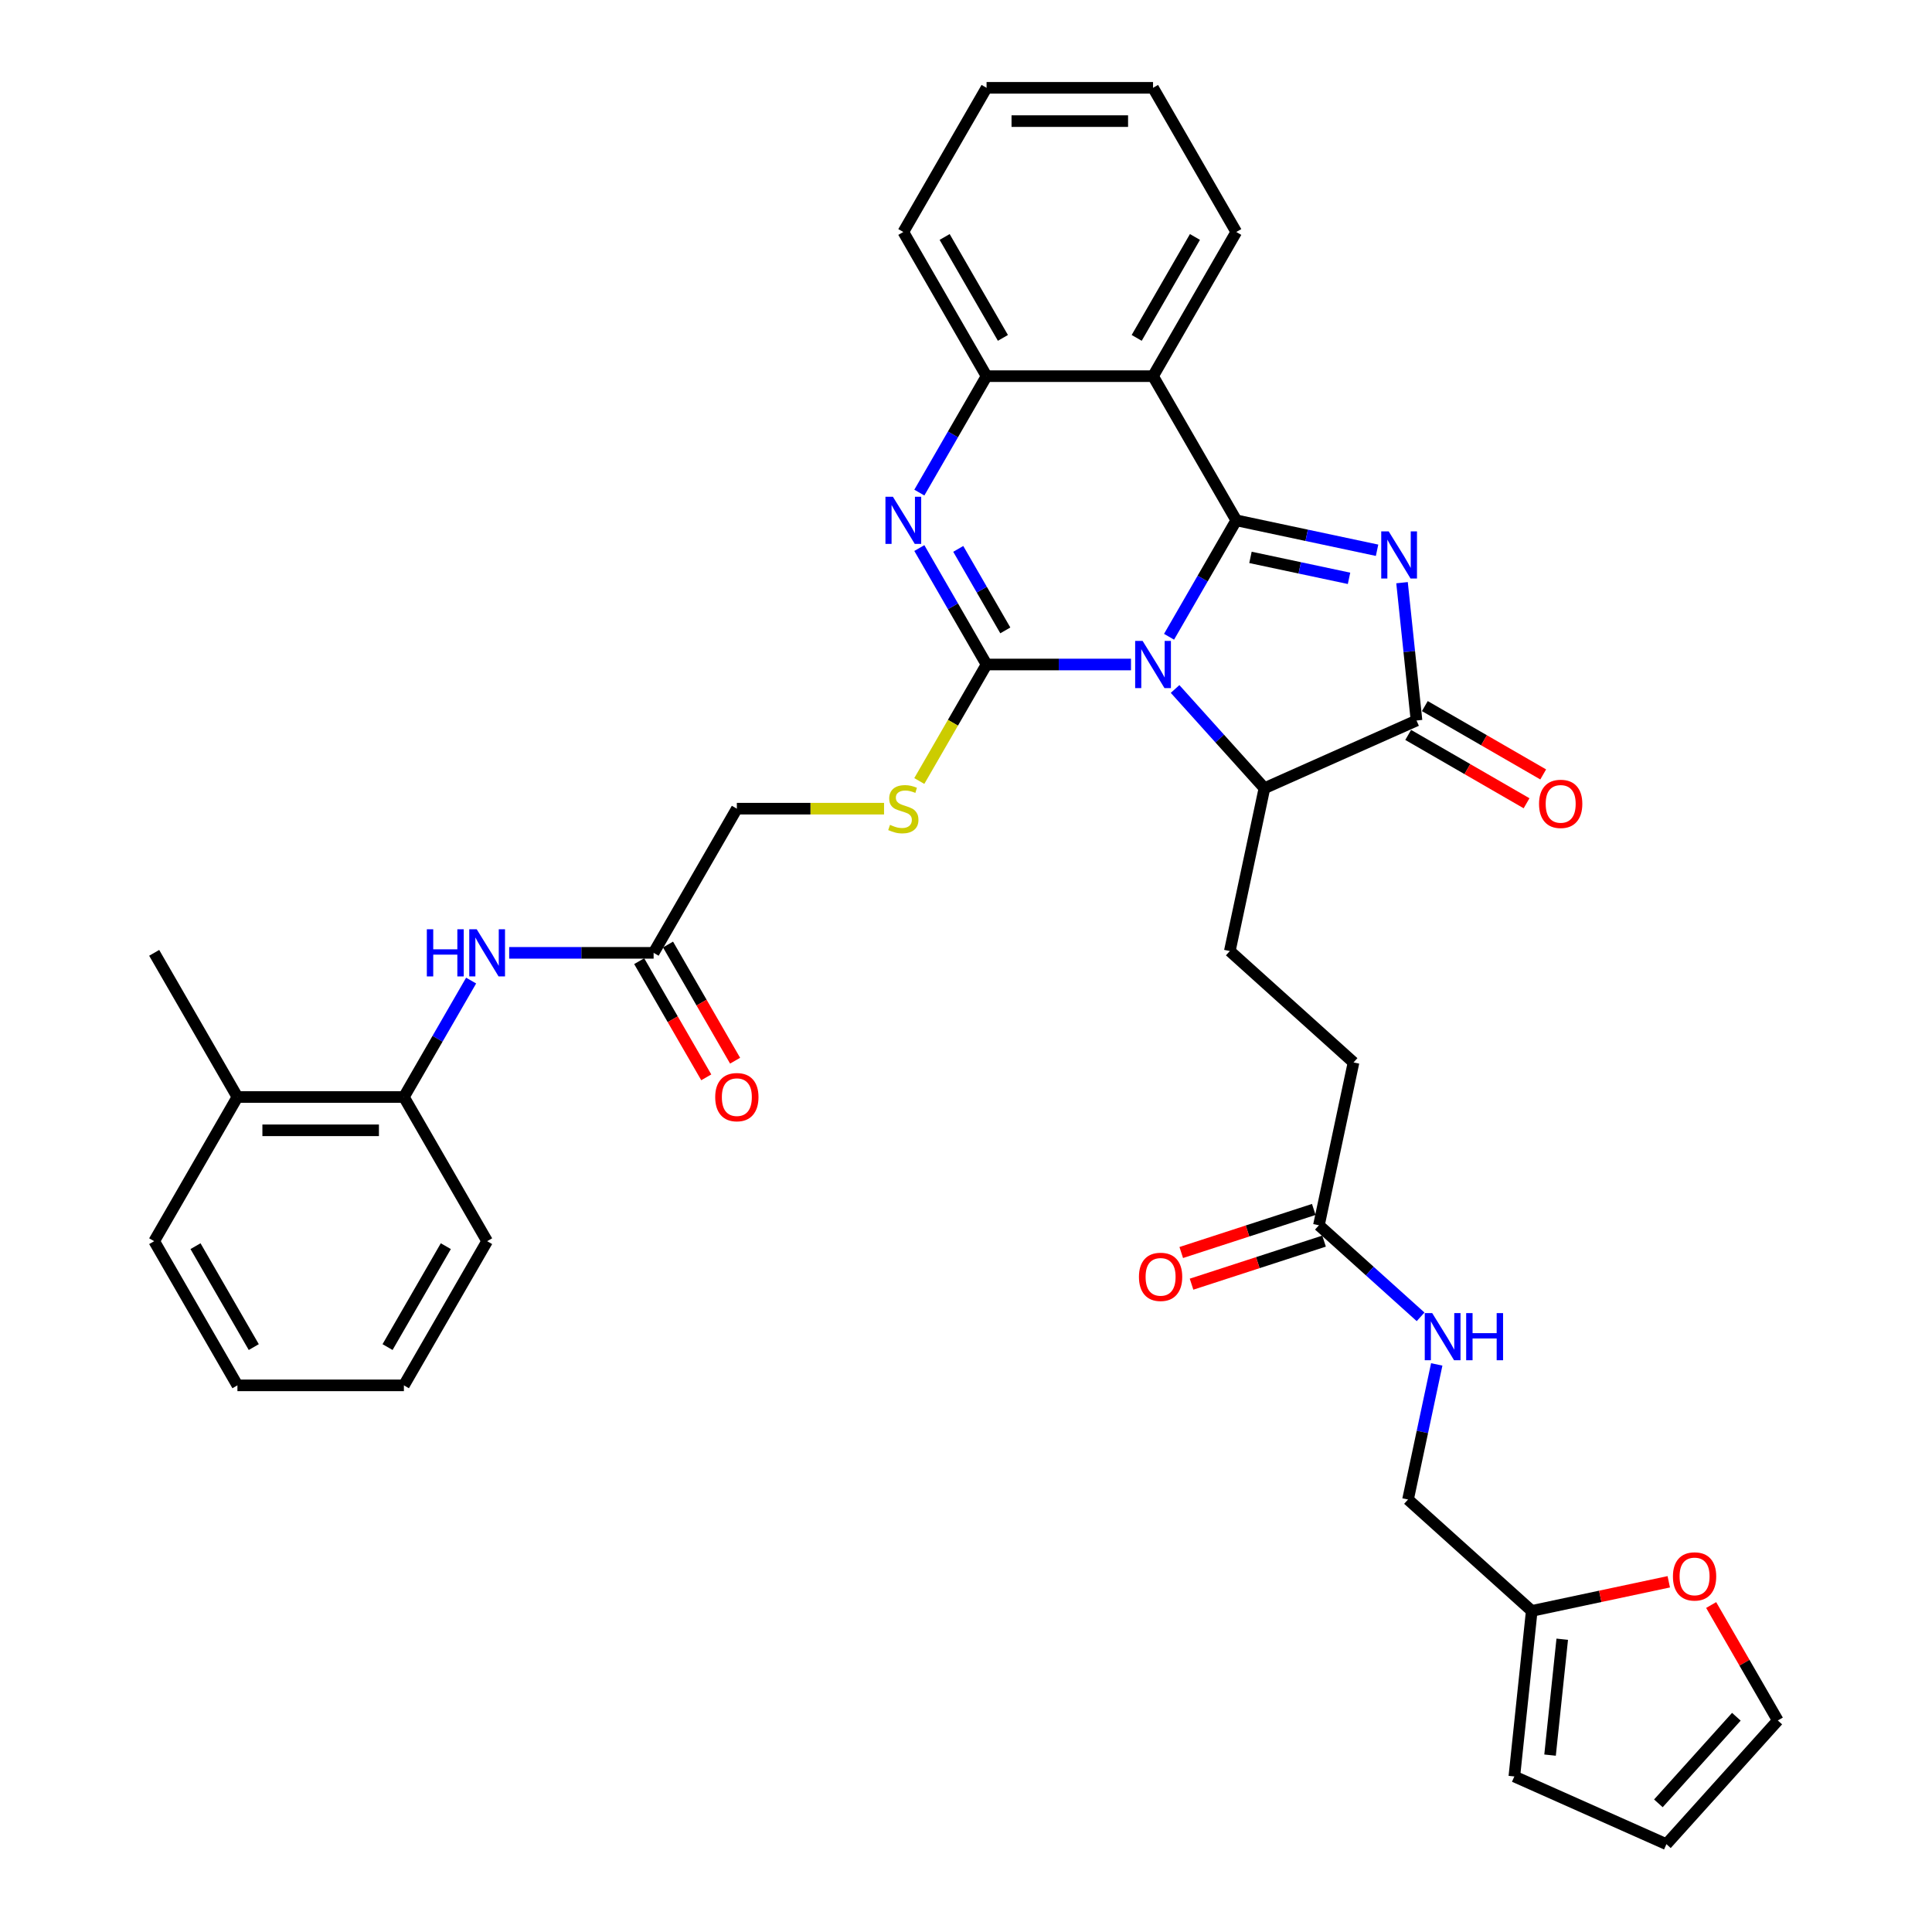 <?xml version='1.0' encoding='iso-8859-1'?>
<svg version='1.1' baseProfile='full'
              xmlns='http://www.w3.org/2000/svg'
                      xmlns:rdkit='http://www.rdkit.org/xml'
                      xmlns:xlink='http://www.w3.org/1999/xlink'
                  xml:space='preserve'
width='1000px' height='1000px' viewBox='0 0 1000 1000'>
<!-- END OF HEADER -->
<rect style='opacity:1.0;fill:#FFFFFF;stroke:none' width='1000' height='1000' x='0' y='0'> </rect>
<path class='bond-0' d='M 605.098,329.59 L 622.495,299.457' style='fill:none;fill-rule:evenodd;stroke:#0000FF;stroke-width:6px;stroke-linecap:butt;stroke-linejoin:miter;stroke-opacity:1' />
<path class='bond-0' d='M 622.495,299.457 L 639.893,269.323' style='fill:none;fill-rule:evenodd;stroke:#000000;stroke-width:6px;stroke-linecap:butt;stroke-linejoin:miter;stroke-opacity:1' />
<path class='bond-1' d='M 585.401,343.946 L 548.022,343.946' style='fill:none;fill-rule:evenodd;stroke:#0000FF;stroke-width:6px;stroke-linecap:butt;stroke-linejoin:miter;stroke-opacity:1' />
<path class='bond-1' d='M 548.022,343.946 L 510.643,343.946' style='fill:none;fill-rule:evenodd;stroke:#000000;stroke-width:6px;stroke-linecap:butt;stroke-linejoin:miter;stroke-opacity:1' />
<path class='bond-6' d='M 608.218,356.616 L 631.342,382.298' style='fill:none;fill-rule:evenodd;stroke:#0000FF;stroke-width:6px;stroke-linecap:butt;stroke-linejoin:miter;stroke-opacity:1' />
<path class='bond-6' d='M 631.342,382.298 L 654.467,407.98' style='fill:none;fill-rule:evenodd;stroke:#000000;stroke-width:6px;stroke-linecap:butt;stroke-linejoin:miter;stroke-opacity:1' />
<path class='bond-2' d='M 639.893,269.323 L 676.331,277.068' style='fill:none;fill-rule:evenodd;stroke:#000000;stroke-width:6px;stroke-linecap:butt;stroke-linejoin:miter;stroke-opacity:1' />
<path class='bond-2' d='M 676.331,277.068 L 712.769,284.813' style='fill:none;fill-rule:evenodd;stroke:#0000FF;stroke-width:6px;stroke-linecap:butt;stroke-linejoin:miter;stroke-opacity:1' />
<path class='bond-2' d='M 647.241,288.503 L 672.748,293.925' style='fill:none;fill-rule:evenodd;stroke:#000000;stroke-width:6px;stroke-linecap:butt;stroke-linejoin:miter;stroke-opacity:1' />
<path class='bond-2' d='M 672.748,293.925 L 698.254,299.346' style='fill:none;fill-rule:evenodd;stroke:#0000FF;stroke-width:6px;stroke-linecap:butt;stroke-linejoin:miter;stroke-opacity:1' />
<path class='bond-5' d='M 639.893,269.323 L 596.81,194.7' style='fill:none;fill-rule:evenodd;stroke:#000000;stroke-width:6px;stroke-linecap:butt;stroke-linejoin:miter;stroke-opacity:1' />
<path class='bond-3' d='M 510.643,343.946 L 493.245,313.812' style='fill:none;fill-rule:evenodd;stroke:#000000;stroke-width:6px;stroke-linecap:butt;stroke-linejoin:miter;stroke-opacity:1' />
<path class='bond-3' d='M 493.245,313.812 L 475.847,283.678' style='fill:none;fill-rule:evenodd;stroke:#0000FF;stroke-width:6px;stroke-linecap:butt;stroke-linejoin:miter;stroke-opacity:1' />
<path class='bond-3' d='M 520.348,326.289 L 508.169,305.195' style='fill:none;fill-rule:evenodd;stroke:#000000;stroke-width:6px;stroke-linecap:butt;stroke-linejoin:miter;stroke-opacity:1' />
<path class='bond-3' d='M 508.169,305.195 L 495.991,284.102' style='fill:none;fill-rule:evenodd;stroke:#0000FF;stroke-width:6px;stroke-linecap:butt;stroke-linejoin:miter;stroke-opacity:1' />
<path class='bond-8' d='M 510.643,343.946 L 493.235,374.097' style='fill:none;fill-rule:evenodd;stroke:#000000;stroke-width:6px;stroke-linecap:butt;stroke-linejoin:miter;stroke-opacity:1' />
<path class='bond-8' d='M 493.235,374.097 L 475.827,404.248' style='fill:none;fill-rule:evenodd;stroke:#CCCC00;stroke-width:6px;stroke-linecap:butt;stroke-linejoin:miter;stroke-opacity:1' />
<path class='bond-36' d='M 725.686,301.593 L 729.435,337.263' style='fill:none;fill-rule:evenodd;stroke:#0000FF;stroke-width:6px;stroke-linecap:butt;stroke-linejoin:miter;stroke-opacity:1' />
<path class='bond-36' d='M 729.435,337.263 L 733.184,372.933' style='fill:none;fill-rule:evenodd;stroke:#000000;stroke-width:6px;stroke-linecap:butt;stroke-linejoin:miter;stroke-opacity:1' />
<path class='bond-7' d='M 475.847,254.968 L 493.245,224.834' style='fill:none;fill-rule:evenodd;stroke:#0000FF;stroke-width:6px;stroke-linecap:butt;stroke-linejoin:miter;stroke-opacity:1' />
<path class='bond-7' d='M 493.245,224.834 L 510.643,194.7' style='fill:none;fill-rule:evenodd;stroke:#000000;stroke-width:6px;stroke-linecap:butt;stroke-linejoin:miter;stroke-opacity:1' />
<path class='bond-4' d='M 733.184,372.933 L 654.467,407.98' style='fill:none;fill-rule:evenodd;stroke:#000000;stroke-width:6px;stroke-linecap:butt;stroke-linejoin:miter;stroke-opacity:1' />
<path class='bond-15' d='M 728.876,380.395 L 759.509,398.082' style='fill:none;fill-rule:evenodd;stroke:#000000;stroke-width:6px;stroke-linecap:butt;stroke-linejoin:miter;stroke-opacity:1' />
<path class='bond-15' d='M 759.509,398.082 L 790.143,415.768' style='fill:none;fill-rule:evenodd;stroke:#FF0000;stroke-width:6px;stroke-linecap:butt;stroke-linejoin:miter;stroke-opacity:1' />
<path class='bond-15' d='M 737.492,365.471 L 768.126,383.157' style='fill:none;fill-rule:evenodd;stroke:#000000;stroke-width:6px;stroke-linecap:butt;stroke-linejoin:miter;stroke-opacity:1' />
<path class='bond-15' d='M 768.126,383.157 L 798.759,400.843' style='fill:none;fill-rule:evenodd;stroke:#FF0000;stroke-width:6px;stroke-linecap:butt;stroke-linejoin:miter;stroke-opacity:1' />
<path class='bond-27' d='M 596.81,194.7 L 639.893,120.077' style='fill:none;fill-rule:evenodd;stroke:#000000;stroke-width:6px;stroke-linecap:butt;stroke-linejoin:miter;stroke-opacity:1' />
<path class='bond-27' d='M 588.348,174.89 L 618.506,122.654' style='fill:none;fill-rule:evenodd;stroke:#000000;stroke-width:6px;stroke-linecap:butt;stroke-linejoin:miter;stroke-opacity:1' />
<path class='bond-37' d='M 596.81,194.7 L 510.643,194.7' style='fill:none;fill-rule:evenodd;stroke:#000000;stroke-width:6px;stroke-linecap:butt;stroke-linejoin:miter;stroke-opacity:1' />
<path class='bond-11' d='M 654.467,407.98 L 636.551,492.264' style='fill:none;fill-rule:evenodd;stroke:#000000;stroke-width:6px;stroke-linecap:butt;stroke-linejoin:miter;stroke-opacity:1' />
<path class='bond-28' d='M 510.643,194.7 L 467.559,120.077' style='fill:none;fill-rule:evenodd;stroke:#000000;stroke-width:6px;stroke-linecap:butt;stroke-linejoin:miter;stroke-opacity:1' />
<path class='bond-28' d='M 519.105,174.89 L 488.946,122.654' style='fill:none;fill-rule:evenodd;stroke:#000000;stroke-width:6px;stroke-linecap:butt;stroke-linejoin:miter;stroke-opacity:1' />
<path class='bond-24' d='M 457.581,418.569 L 419.487,418.569' style='fill:none;fill-rule:evenodd;stroke:#CCCC00;stroke-width:6px;stroke-linecap:butt;stroke-linejoin:miter;stroke-opacity:1' />
<path class='bond-24' d='M 419.487,418.569 L 381.392,418.569' style='fill:none;fill-rule:evenodd;stroke:#000000;stroke-width:6px;stroke-linecap:butt;stroke-linejoin:miter;stroke-opacity:1' />
<path class='bond-9' d='M 263.55,493.191 L 300.929,493.191' style='fill:none;fill-rule:evenodd;stroke:#0000FF;stroke-width:6px;stroke-linecap:butt;stroke-linejoin:miter;stroke-opacity:1' />
<path class='bond-9' d='M 300.929,493.191 L 338.309,493.191' style='fill:none;fill-rule:evenodd;stroke:#000000;stroke-width:6px;stroke-linecap:butt;stroke-linejoin:miter;stroke-opacity:1' />
<path class='bond-12' d='M 243.854,507.547 L 226.456,537.68' style='fill:none;fill-rule:evenodd;stroke:#0000FF;stroke-width:6px;stroke-linecap:butt;stroke-linejoin:miter;stroke-opacity:1' />
<path class='bond-12' d='M 226.456,537.68 L 209.058,567.814' style='fill:none;fill-rule:evenodd;stroke:#000000;stroke-width:6px;stroke-linecap:butt;stroke-linejoin:miter;stroke-opacity:1' />
<path class='bond-10' d='M 338.309,493.191 L 381.392,418.569' style='fill:none;fill-rule:evenodd;stroke:#000000;stroke-width:6px;stroke-linecap:butt;stroke-linejoin:miter;stroke-opacity:1' />
<path class='bond-21' d='M 330.846,497.5 L 348.204,527.564' style='fill:none;fill-rule:evenodd;stroke:#000000;stroke-width:6px;stroke-linecap:butt;stroke-linejoin:miter;stroke-opacity:1' />
<path class='bond-21' d='M 348.204,527.564 L 365.562,557.629' style='fill:none;fill-rule:evenodd;stroke:#FF0000;stroke-width:6px;stroke-linecap:butt;stroke-linejoin:miter;stroke-opacity:1' />
<path class='bond-21' d='M 345.771,488.883 L 363.129,518.948' style='fill:none;fill-rule:evenodd;stroke:#000000;stroke-width:6px;stroke-linecap:butt;stroke-linejoin:miter;stroke-opacity:1' />
<path class='bond-21' d='M 363.129,518.948 L 380.487,549.012' style='fill:none;fill-rule:evenodd;stroke:#FF0000;stroke-width:6px;stroke-linecap:butt;stroke-linejoin:miter;stroke-opacity:1' />
<path class='bond-25' d='M 636.551,492.264 L 700.586,549.921' style='fill:none;fill-rule:evenodd;stroke:#000000;stroke-width:6px;stroke-linecap:butt;stroke-linejoin:miter;stroke-opacity:1' />
<path class='bond-23' d='M 209.058,567.814 L 122.891,567.814' style='fill:none;fill-rule:evenodd;stroke:#000000;stroke-width:6px;stroke-linecap:butt;stroke-linejoin:miter;stroke-opacity:1' />
<path class='bond-23' d='M 196.133,585.048 L 135.816,585.048' style='fill:none;fill-rule:evenodd;stroke:#000000;stroke-width:6px;stroke-linecap:butt;stroke-linejoin:miter;stroke-opacity:1' />
<path class='bond-29' d='M 209.058,567.814 L 252.142,642.437' style='fill:none;fill-rule:evenodd;stroke:#000000;stroke-width:6px;stroke-linecap:butt;stroke-linejoin:miter;stroke-opacity:1' />
<path class='bond-13' d='M 682.671,634.205 L 700.586,549.921' style='fill:none;fill-rule:evenodd;stroke:#000000;stroke-width:6px;stroke-linecap:butt;stroke-linejoin:miter;stroke-opacity:1' />
<path class='bond-17' d='M 682.671,634.205 L 708.984,657.898' style='fill:none;fill-rule:evenodd;stroke:#000000;stroke-width:6px;stroke-linecap:butt;stroke-linejoin:miter;stroke-opacity:1' />
<path class='bond-17' d='M 708.984,657.898 L 735.297,681.59' style='fill:none;fill-rule:evenodd;stroke:#0000FF;stroke-width:6px;stroke-linecap:butt;stroke-linejoin:miter;stroke-opacity:1' />
<path class='bond-22' d='M 680.008,626.01 L 645.711,637.154' style='fill:none;fill-rule:evenodd;stroke:#000000;stroke-width:6px;stroke-linecap:butt;stroke-linejoin:miter;stroke-opacity:1' />
<path class='bond-22' d='M 645.711,637.154 L 611.414,648.298' style='fill:none;fill-rule:evenodd;stroke:#FF0000;stroke-width:6px;stroke-linecap:butt;stroke-linejoin:miter;stroke-opacity:1' />
<path class='bond-22' d='M 685.334,642.4 L 651.037,653.544' style='fill:none;fill-rule:evenodd;stroke:#000000;stroke-width:6px;stroke-linecap:butt;stroke-linejoin:miter;stroke-opacity:1' />
<path class='bond-22' d='M 651.037,653.544 L 616.74,664.688' style='fill:none;fill-rule:evenodd;stroke:#FF0000;stroke-width:6px;stroke-linecap:butt;stroke-linejoin:miter;stroke-opacity:1' />
<path class='bond-14' d='M 792.825,833.803 L 728.79,776.146' style='fill:none;fill-rule:evenodd;stroke:#000000;stroke-width:6px;stroke-linecap:butt;stroke-linejoin:miter;stroke-opacity:1' />
<path class='bond-16' d='M 792.825,833.803 L 828.289,826.265' style='fill:none;fill-rule:evenodd;stroke:#000000;stroke-width:6px;stroke-linecap:butt;stroke-linejoin:miter;stroke-opacity:1' />
<path class='bond-16' d='M 828.289,826.265 L 863.753,818.727' style='fill:none;fill-rule:evenodd;stroke:#FF0000;stroke-width:6px;stroke-linecap:butt;stroke-linejoin:miter;stroke-opacity:1' />
<path class='bond-18' d='M 792.825,833.803 L 783.818,919.498' style='fill:none;fill-rule:evenodd;stroke:#000000;stroke-width:6px;stroke-linecap:butt;stroke-linejoin:miter;stroke-opacity:1' />
<path class='bond-18' d='M 808.613,848.459 L 802.308,908.445' style='fill:none;fill-rule:evenodd;stroke:#000000;stroke-width:6px;stroke-linecap:butt;stroke-linejoin:miter;stroke-opacity:1' />
<path class='bond-19' d='M 885.695,830.761 L 902.944,860.636' style='fill:none;fill-rule:evenodd;stroke:#FF0000;stroke-width:6px;stroke-linecap:butt;stroke-linejoin:miter;stroke-opacity:1' />
<path class='bond-19' d='M 902.944,860.636 L 920.192,890.511' style='fill:none;fill-rule:evenodd;stroke:#000000;stroke-width:6px;stroke-linecap:butt;stroke-linejoin:miter;stroke-opacity:1' />
<path class='bond-26' d='M 743.654,706.218 L 736.222,741.182' style='fill:none;fill-rule:evenodd;stroke:#0000FF;stroke-width:6px;stroke-linecap:butt;stroke-linejoin:miter;stroke-opacity:1' />
<path class='bond-26' d='M 736.222,741.182 L 728.79,776.146' style='fill:none;fill-rule:evenodd;stroke:#000000;stroke-width:6px;stroke-linecap:butt;stroke-linejoin:miter;stroke-opacity:1' />
<path class='bond-20' d='M 783.818,919.498 L 862.535,954.545' style='fill:none;fill-rule:evenodd;stroke:#000000;stroke-width:6px;stroke-linecap:butt;stroke-linejoin:miter;stroke-opacity:1' />
<path class='bond-39' d='M 920.192,890.511 L 862.535,954.545' style='fill:none;fill-rule:evenodd;stroke:#000000;stroke-width:6px;stroke-linecap:butt;stroke-linejoin:miter;stroke-opacity:1' />
<path class='bond-39' d='M 898.737,888.585 L 858.377,933.409' style='fill:none;fill-rule:evenodd;stroke:#000000;stroke-width:6px;stroke-linecap:butt;stroke-linejoin:miter;stroke-opacity:1' />
<path class='bond-30' d='M 122.891,567.814 L 79.808,493.191' style='fill:none;fill-rule:evenodd;stroke:#000000;stroke-width:6px;stroke-linecap:butt;stroke-linejoin:miter;stroke-opacity:1' />
<path class='bond-31' d='M 122.891,567.814 L 79.808,642.437' style='fill:none;fill-rule:evenodd;stroke:#000000;stroke-width:6px;stroke-linecap:butt;stroke-linejoin:miter;stroke-opacity:1' />
<path class='bond-32' d='M 639.893,120.077 L 596.81,45.455' style='fill:none;fill-rule:evenodd;stroke:#000000;stroke-width:6px;stroke-linecap:butt;stroke-linejoin:miter;stroke-opacity:1' />
<path class='bond-33' d='M 467.559,120.077 L 510.643,45.455' style='fill:none;fill-rule:evenodd;stroke:#000000;stroke-width:6px;stroke-linecap:butt;stroke-linejoin:miter;stroke-opacity:1' />
<path class='bond-34' d='M 252.142,642.437 L 209.058,717.06' style='fill:none;fill-rule:evenodd;stroke:#000000;stroke-width:6px;stroke-linecap:butt;stroke-linejoin:miter;stroke-opacity:1' />
<path class='bond-34' d='M 230.755,645.014 L 200.596,697.25' style='fill:none;fill-rule:evenodd;stroke:#000000;stroke-width:6px;stroke-linecap:butt;stroke-linejoin:miter;stroke-opacity:1' />
<path class='bond-40' d='M 79.808,642.437 L 122.891,717.06' style='fill:none;fill-rule:evenodd;stroke:#000000;stroke-width:6px;stroke-linecap:butt;stroke-linejoin:miter;stroke-opacity:1' />
<path class='bond-40' d='M 101.195,645.014 L 131.353,697.25' style='fill:none;fill-rule:evenodd;stroke:#000000;stroke-width:6px;stroke-linecap:butt;stroke-linejoin:miter;stroke-opacity:1' />
<path class='bond-38' d='M 596.81,45.455 L 510.643,45.455' style='fill:none;fill-rule:evenodd;stroke:#000000;stroke-width:6px;stroke-linecap:butt;stroke-linejoin:miter;stroke-opacity:1' />
<path class='bond-38' d='M 583.885,62.688 L 523.568,62.688' style='fill:none;fill-rule:evenodd;stroke:#000000;stroke-width:6px;stroke-linecap:butt;stroke-linejoin:miter;stroke-opacity:1' />
<path class='bond-35' d='M 209.058,717.06 L 122.891,717.06' style='fill:none;fill-rule:evenodd;stroke:#000000;stroke-width:6px;stroke-linecap:butt;stroke-linejoin:miter;stroke-opacity:1' />
<path  class='atom-0' d='M 591.416 331.744
L 599.412 344.67
Q 600.205 345.945, 601.48 348.254
Q 602.755 350.563, 602.824 350.701
L 602.824 331.744
L 606.064 331.744
L 606.064 356.147
L 602.721 356.147
L 594.138 342.016
Q 593.139 340.361, 592.07 338.466
Q 591.036 336.57, 590.726 335.984
L 590.726 356.147
L 587.555 356.147
L 587.555 331.744
L 591.416 331.744
' fill='#0000FF'/>
<path  class='atom-3' d='M 718.783 275.037
L 726.779 287.962
Q 727.572 289.237, 728.847 291.546
Q 730.123 293.856, 730.192 293.994
L 730.192 275.037
L 733.431 275.037
L 733.431 299.439
L 730.088 299.439
L 721.506 285.308
Q 720.506 283.654, 719.438 281.758
Q 718.404 279.862, 718.094 279.276
L 718.094 299.439
L 714.923 299.439
L 714.923 275.037
L 718.783 275.037
' fill='#0000FF'/>
<path  class='atom-4' d='M 462.165 257.122
L 470.161 270.047
Q 470.954 271.322, 472.229 273.631
Q 473.505 275.941, 473.574 276.078
L 473.574 257.122
L 476.813 257.122
L 476.813 281.524
L 473.47 281.524
L 464.888 267.393
Q 463.888 265.738, 462.82 263.843
Q 461.786 261.947, 461.476 261.361
L 461.476 281.524
L 458.305 281.524
L 458.305 257.122
L 462.165 257.122
' fill='#0000FF'/>
<path  class='atom-9' d='M 460.666 426.944
Q 460.941 427.047, 462.079 427.53
Q 463.216 428.012, 464.457 428.323
Q 465.732 428.598, 466.973 428.598
Q 469.282 428.598, 470.627 427.495
Q 471.971 426.358, 471.971 424.393
Q 471.971 423.049, 471.282 422.222
Q 470.627 421.395, 469.593 420.947
Q 468.559 420.499, 466.835 419.982
Q 464.664 419.327, 463.354 418.706
Q 462.079 418.086, 461.148 416.776
Q 460.252 415.467, 460.252 413.261
Q 460.252 410.193, 462.32 408.297
Q 464.423 406.402, 468.559 406.402
Q 471.385 406.402, 474.59 407.746
L 473.798 410.4
Q 470.868 409.194, 468.662 409.194
Q 466.284 409.194, 464.974 410.193
Q 463.664 411.158, 463.699 412.847
Q 463.699 414.157, 464.354 414.95
Q 465.043 415.742, 466.008 416.19
Q 467.008 416.638, 468.662 417.155
Q 470.868 417.845, 472.178 418.534
Q 473.487 419.223, 474.418 420.637
Q 475.383 422.015, 475.383 424.393
Q 475.383 427.771, 473.108 429.598
Q 470.868 431.39, 467.111 431.39
Q 464.94 431.39, 463.285 430.908
Q 461.665 430.46, 459.735 429.667
L 460.666 426.944
' fill='#CCCC00'/>
<path  class='atom-10' d='M 220.932 480.99
L 224.241 480.99
L 224.241 491.365
L 236.718 491.365
L 236.718 480.99
L 240.027 480.99
L 240.027 505.393
L 236.718 505.393
L 236.718 494.122
L 224.241 494.122
L 224.241 505.393
L 220.932 505.393
L 220.932 480.99
' fill='#0000FF'/>
<path  class='atom-10' d='M 246.748 480.99
L 254.744 493.915
Q 255.537 495.19, 256.812 497.5
Q 258.087 499.809, 258.156 499.947
L 258.156 480.99
L 261.396 480.99
L 261.396 505.393
L 258.053 505.393
L 249.47 491.261
Q 248.471 489.607, 247.402 487.711
Q 246.368 485.815, 246.058 485.229
L 246.058 505.393
L 242.887 505.393
L 242.887 480.99
L 246.748 480.99
' fill='#0000FF'/>
<path  class='atom-16' d='M 796.605 416.085
Q 796.605 410.226, 799.5 406.952
Q 802.395 403.677, 807.807 403.677
Q 813.218 403.677, 816.113 406.952
Q 819.008 410.226, 819.008 416.085
Q 819.008 422.014, 816.079 425.391
Q 813.149 428.735, 807.807 428.735
Q 802.43 428.735, 799.5 425.391
Q 796.605 422.048, 796.605 416.085
M 807.807 425.977
Q 811.529 425.977, 813.528 423.496
Q 815.562 420.98, 815.562 416.085
Q 815.562 411.295, 813.528 408.882
Q 811.529 406.435, 807.807 406.435
Q 804.084 406.435, 802.051 408.847
Q 800.052 411.26, 800.052 416.085
Q 800.052 421.014, 802.051 423.496
Q 804.084 425.977, 807.807 425.977
' fill='#FF0000'/>
<path  class='atom-17' d='M 865.907 815.957
Q 865.907 810.098, 868.802 806.823
Q 871.698 803.549, 877.109 803.549
Q 882.52 803.549, 885.415 806.823
Q 888.311 810.098, 888.311 815.957
Q 888.311 821.885, 885.381 825.263
Q 882.451 828.606, 877.109 828.606
Q 871.732 828.606, 868.802 825.263
Q 865.907 821.92, 865.907 815.957
M 877.109 825.849
Q 880.831 825.849, 882.83 823.367
Q 884.864 820.851, 884.864 815.957
Q 884.864 811.166, 882.83 808.753
Q 880.831 806.306, 877.109 806.306
Q 873.386 806.306, 871.353 808.719
Q 869.354 811.132, 869.354 815.957
Q 869.354 820.886, 871.353 823.367
Q 873.386 825.849, 877.109 825.849
' fill='#FF0000'/>
<path  class='atom-18' d='M 741.311 679.661
L 749.308 692.586
Q 750.1 693.861, 751.376 696.171
Q 752.651 698.48, 752.72 698.618
L 752.72 679.661
L 755.96 679.661
L 755.96 704.063
L 752.616 704.063
L 744.034 689.932
Q 743.035 688.278, 741.966 686.382
Q 740.932 684.486, 740.622 683.9
L 740.622 704.063
L 737.451 704.063
L 737.451 679.661
L 741.311 679.661
' fill='#0000FF'/>
<path  class='atom-18' d='M 758.889 679.661
L 762.198 679.661
L 762.198 690.036
L 774.675 690.036
L 774.675 679.661
L 777.984 679.661
L 777.984 704.063
L 774.675 704.063
L 774.675 692.793
L 762.198 692.793
L 762.198 704.063
L 758.889 704.063
L 758.889 679.661
' fill='#0000FF'/>
<path  class='atom-22' d='M 370.19 567.883
Q 370.19 562.024, 373.086 558.749
Q 375.981 555.475, 381.392 555.475
Q 386.803 555.475, 389.699 558.749
Q 392.594 562.024, 392.594 567.883
Q 392.594 573.811, 389.664 577.189
Q 386.734 580.532, 381.392 580.532
Q 376.015 580.532, 373.086 577.189
Q 370.19 573.846, 370.19 567.883
M 381.392 577.775
Q 385.115 577.775, 387.114 575.293
Q 389.147 572.777, 389.147 567.883
Q 389.147 563.092, 387.114 560.679
Q 385.115 558.232, 381.392 558.232
Q 377.67 558.232, 375.636 560.645
Q 373.637 563.058, 373.637 567.883
Q 373.637 572.812, 375.636 575.293
Q 377.67 577.775, 381.392 577.775
' fill='#FF0000'/>
<path  class='atom-23' d='M 589.519 660.901
Q 589.519 655.042, 592.415 651.768
Q 595.31 648.493, 600.721 648.493
Q 606.132 648.493, 609.028 651.768
Q 611.923 655.042, 611.923 660.901
Q 611.923 666.83, 608.993 670.207
Q 606.064 673.551, 600.721 673.551
Q 595.344 673.551, 592.415 670.207
Q 589.519 666.864, 589.519 660.901
M 600.721 670.793
Q 604.444 670.793, 606.443 668.312
Q 608.476 665.796, 608.476 660.901
Q 608.476 656.11, 606.443 653.698
Q 604.444 651.251, 600.721 651.251
Q 596.999 651.251, 594.965 653.663
Q 592.966 656.076, 592.966 660.901
Q 592.966 665.83, 594.965 668.312
Q 596.999 670.793, 600.721 670.793
' fill='#FF0000'/>
</svg>
